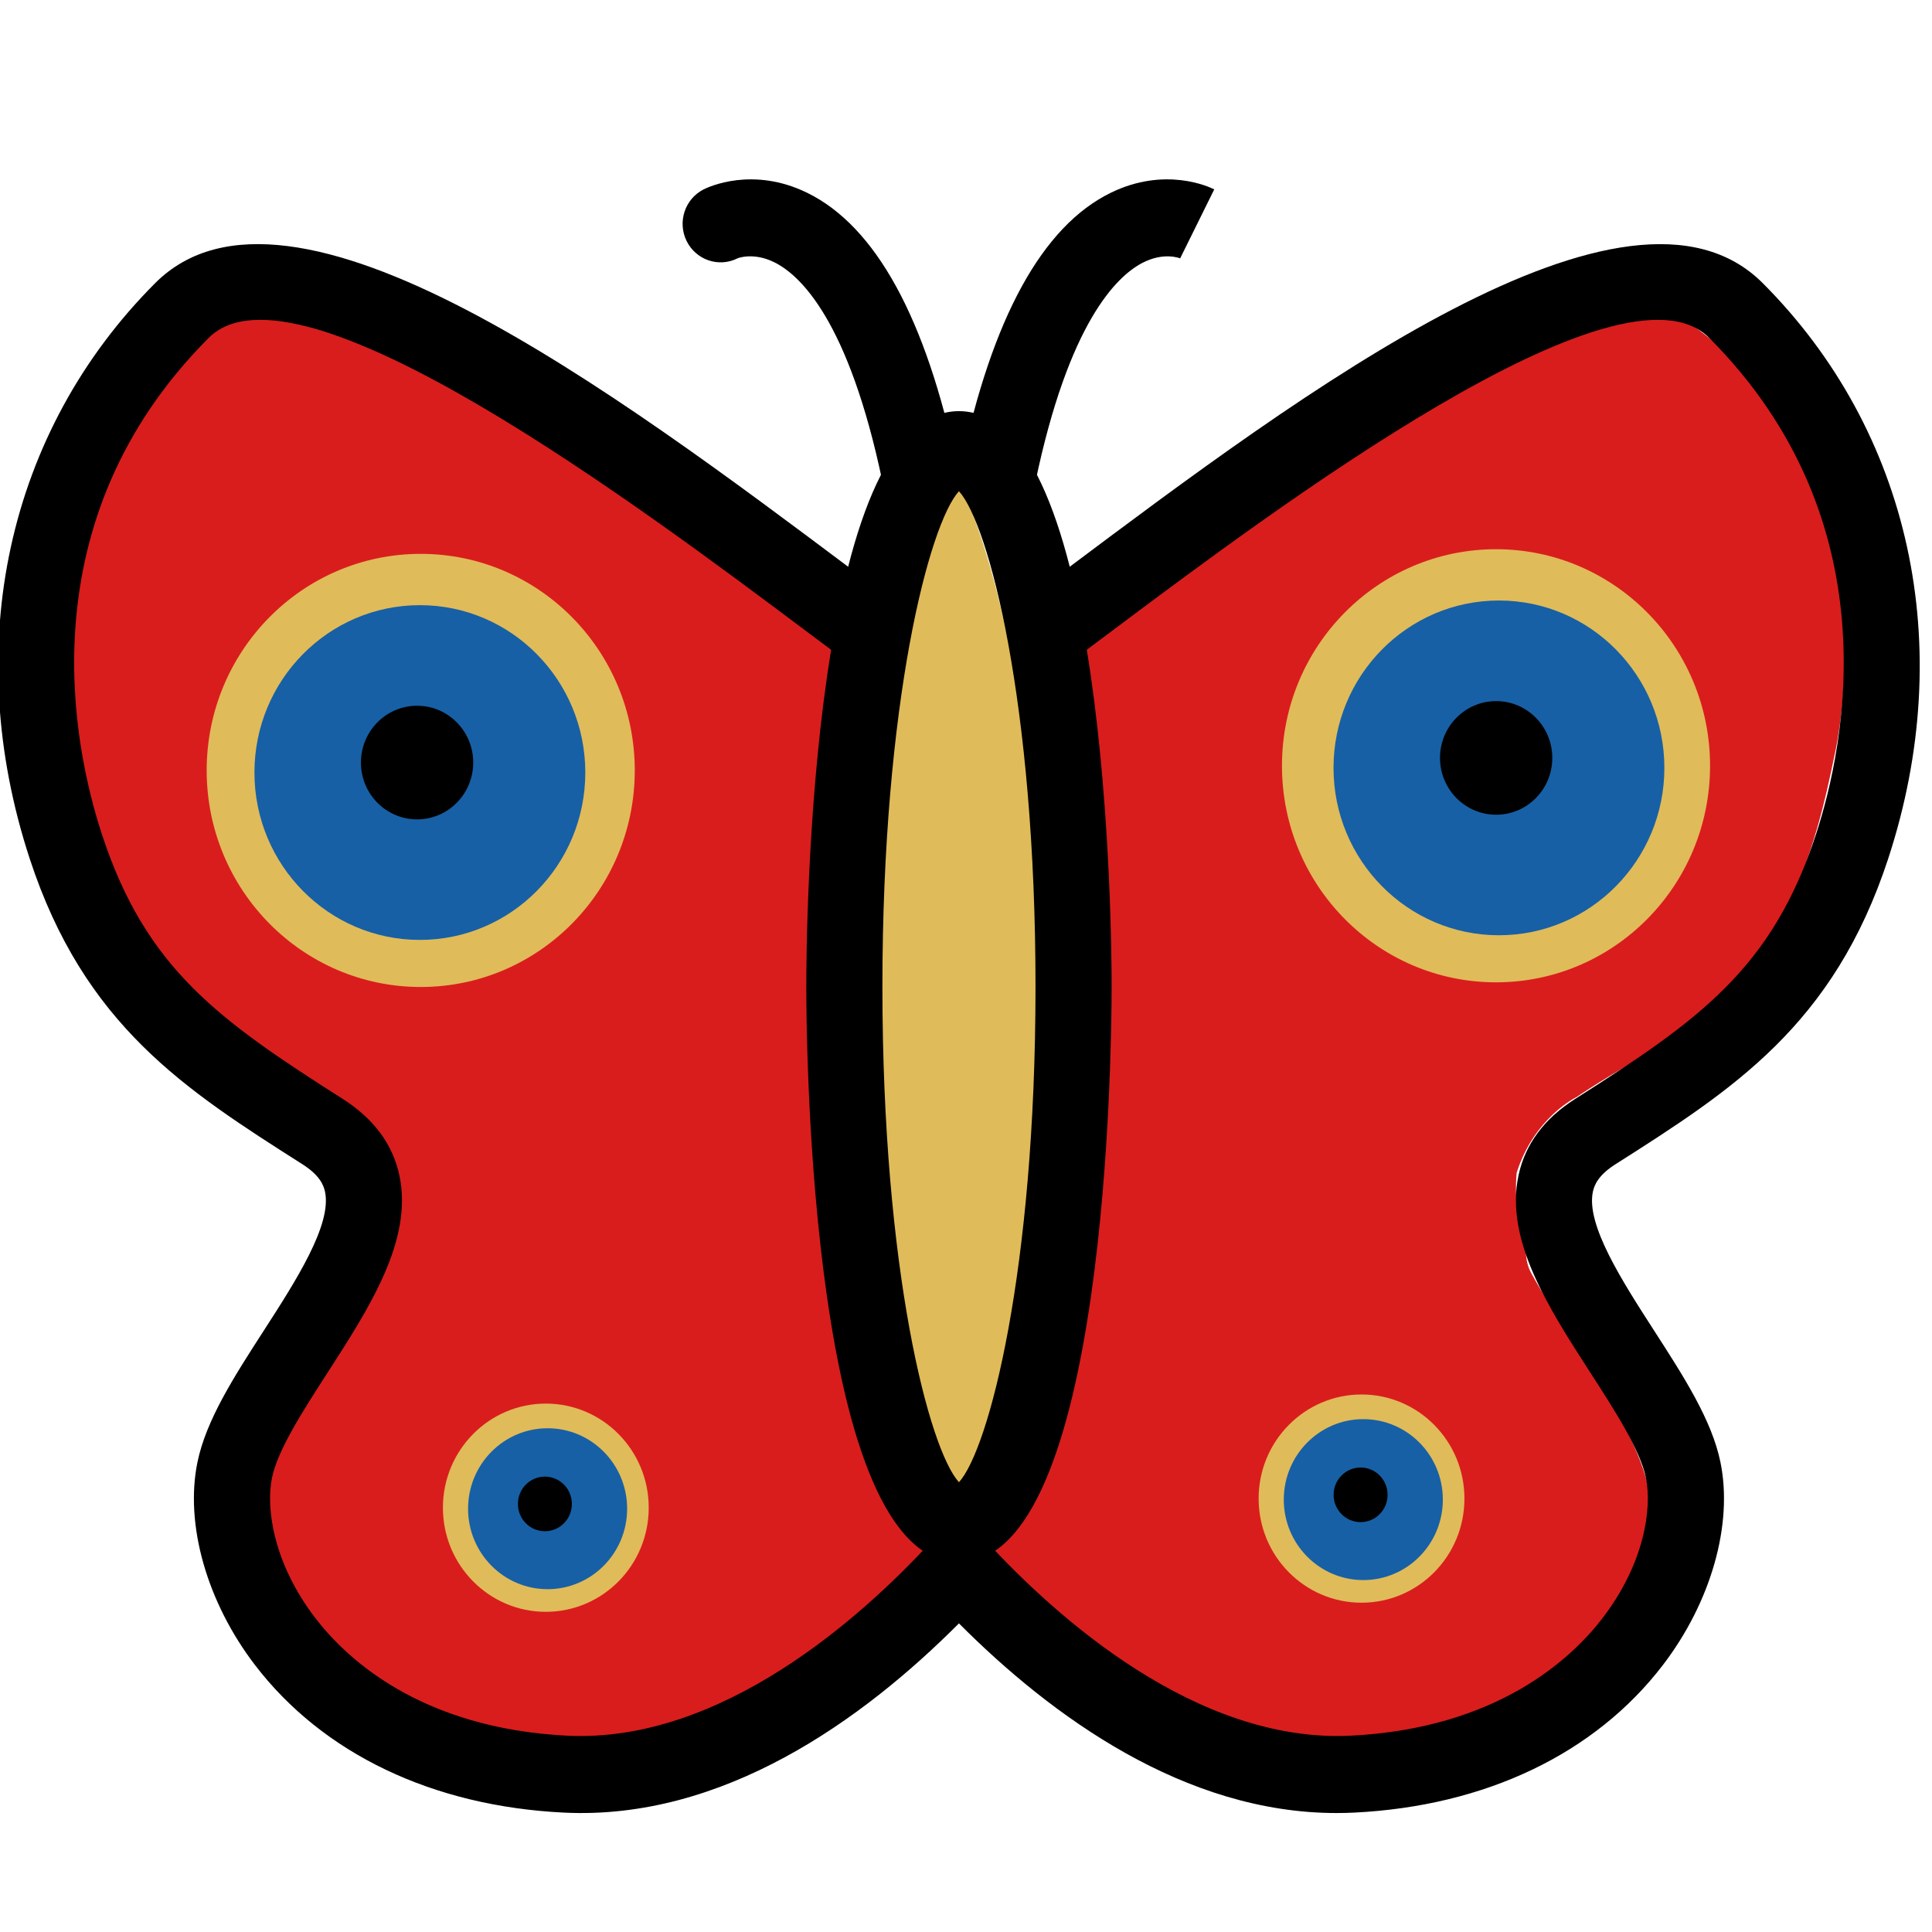 <?xml version="1.0" encoding="UTF-8" standalone="no"?>
<svg xmlns="http://www.w3.org/2000/svg" xmlns:xlink="http://www.w3.org/1999/xlink" xmlns:serif="http://www.serif.com/" width="100%" height="100%" viewBox="0 0 77 77" version="1.1" xml:space="preserve" style="fill-rule:evenodd;clip-rule:evenodd;stroke-linejoin:round;stroke-miterlimit:2;">
    <g transform="matrix(1,0,0,1,-17161.2,-2.741)">
        <g transform="matrix(0.03,0,0,0.025,17254.3,20.51)">
            <rect id="Artboard1" x="-3120" y="-720" width="2580" height="3120" style="fill:none;"></rect>
            <g id="Artboard11" serif:id="Artboard1">
                <g transform="matrix(0.503,0,0,0.505,-2820.95,453.045)">
                    <g transform="matrix(65.91,0,0,79.705,-1.13175e+06,-2188.81)">
                        <path d="M17206.1,24.28C17206.1,24.28 17207.2,33.733 17207.1,36C17207,37.587 17207.1,39.504 17207.1,40.5C17207,44.27 17206.2,52.35 17204.9,56C17204,58.606 17202.4,60 17202.4,60C17202.4,60 17209.3,67.593 17215.7,67.5C17218.4,67.46 17223.3,67.416 17226.7,63C17227.1,62.476 17228.5,60.229 17228.7,59.5C17229.5,56.445 17225.9,52.407 17224,49C17223.7,48.478 17223.8,48.017 17223.7,47.5C17223.5,46.841 17223.3,46.089 17223.4,45C17224.1,42.802 17225.8,42 17225.8,42C17225.8,42 17227.1,41.108 17229.2,40C17234.6,37.154 17235.7,30.439 17236.2,28.172C17237.4,21.859 17235.3,15.372 17231.2,12C17230.6,11.541 17229.9,10.919 17229.2,11C17220,12.04 17206.1,24.28 17206.1,24.28Z" style="fill:rgb(217,29,29);"></path>
                    </g>
                    <g transform="matrix(-65.91,0,0,79.705,1.13567e+06,-2188.81)">
                        <path d="M17205.1,24.28C17205.1,24.28 17206.2,33.733 17206.1,36C17206,37.587 17206.1,39.504 17206.1,40.5C17206,44.27 17205.2,52.35 17203.9,56C17203,58.606 17202,60.045 17202,60.045C17202,60.045 17209.3,67.593 17215.7,67.5C17218.4,67.46 17223.3,67.416 17226.7,63C17227.1,62.476 17228.5,60.229 17228.7,59.5C17229.5,56.445 17225.9,52.407 17224,49C17223.7,48.478 17223.8,48.017 17223.7,47.5C17223.5,46.841 17223.3,46.089 17223.4,45C17224.1,42.802 17225.8,42 17225.8,42C17225.8,42 17227.1,41.108 17229.2,40C17234.6,37.154 17235.7,30.439 17236.2,28.172C17237.4,21.859 17235.3,15.372 17231.2,12C17230.6,11.541 17229.9,10.919 17229.2,11C17220,12.04 17205.1,24.28 17205.1,24.28Z" style="fill:rgb(217,29,29);"></path>
                    </g>
                    <g transform="matrix(150.755,0,0,182.308,-2.59619e+06,-5296.12)">
                        <circle cx="17224.9" cy="29.75" r="3.75" style="fill:rgb(224,187,89);"></circle>
                    </g>
                    <g transform="matrix(116.512,0,0,140.898,-2.00636e+06,-4057.51)">
                        <circle cx="17224.9" cy="29.75" r="3.75" style="fill:rgb(23,96,166);"></circle>
                    </g>
                    <g transform="matrix(65.91,0,0,79.705,-1.13182e+06,-2308.36)">
                        <circle cx="17180.4" cy="30.25" r="2.25"></circle>
                    </g>
                    <g transform="matrix(150.755,0,0,182.308,-2.59335e+06,-5310.79)">
                        <circle cx="17224.9" cy="29.75" r="3.75" style="fill:rgb(224,187,89);"></circle>
                    </g>
                    <g transform="matrix(116.512,0,0,140.898,-2.00351e+06,-4072.19)">
                        <circle cx="17224.9" cy="29.75" r="3.75" style="fill:rgb(23,96,166);"></circle>
                    </g>
                    <g transform="matrix(65.91,0,0,79.705,-1.12897e+06,-2323.04)">
                        <circle cx="17180.4" cy="30.25" r="2.25"></circle>
                    </g>
                    <g>
                        <g transform="matrix(72.475,0,0,87.644,-1.24534e+06,-181.144)">
                            <circle cx="17224.9" cy="29.75" r="3.75" style="fill:rgb(224,187,89);"></circle>
                        </g>
                        <g transform="matrix(56.013,0,0,67.736,-961779,414.311)">
                            <circle cx="17224.9" cy="29.75" r="3.75" style="fill:rgb(23,96,166);"></circle>
                        </g>
                        <g transform="matrix(31.686,0,0,38.318,-541346,1255.21)">
                            <circle cx="17180.4" cy="30.25" r="2.25"></circle>
                        </g>
                    </g>
                    <g transform="matrix(1,0,0,1,-2154.42,28.761)">
                        <g transform="matrix(72.475,0,0,87.644,-1.24534e+06,-181.144)">
                            <circle cx="17224.9" cy="29.75" r="3.75" style="fill:rgb(224,187,89);"></circle>
                        </g>
                        <g transform="matrix(56.013,0,0,67.736,-961779,414.311)">
                            <circle cx="17224.9" cy="29.75" r="3.75" style="fill:rgb(23,96,166);"></circle>
                        </g>
                        <g transform="matrix(31.686,0,0,38.318,-541346,1255.21)">
                            <circle cx="17180.4" cy="30.25" r="2.25"></circle>
                        </g>
                    </g>
                    <g transform="matrix(65.91,0,0,81.505,-1.13175e+06,-2258.61)">
                        <path d="M17201,17.999C17201,17.999 17197.9,22.584 17197.9,37C17197.9,53.5 17201,57 17201,57C17201,57 17204.2,53.5 17204.2,37C17204.2,23.578 17201,17.999 17201,17.999Z" style="fill:rgb(224,187,89);"></path>
                    </g>
                    <g transform="matrix(33.507,0,0,40.52,-3120,-16925.1)">
                        <path d="M181.715,502.073C169.736,502.074 159.263,494.551 151.948,487.297C144.352,494.83 133.337,502.657 120.788,502.039C110.452,501.533 101.814,497.452 96.465,490.549C92.664,485.642 90.923,479.588 91.922,474.751C92.601,471.464 94.808,468.081 97.146,464.499C99.674,460.624 102.541,456.231 101.977,453.657C101.866,453.153 101.562,452.384 100.198,451.527C90.974,445.728 83.008,440.719 78.698,427.71C73.225,411.194 76.922,394.436 88.589,382.883C99.203,372.369 124.885,391.395 143.636,405.288L146.213,407.194C147.546,408.178 147.829,410.056 146.845,411.389C145.863,412.723 143.984,413.007 142.65,412.021L140.064,410.108C126.985,400.418 99.769,380.257 92.811,387.146C78.381,401.436 82.117,418.955 84.393,425.823C87.857,436.277 93.578,440.277 103.392,446.448C105.814,447.971 107.31,449.964 107.837,452.373C108.939,457.403 105.499,462.678 102.171,467.778C100.242,470.734 98.247,473.791 97.798,475.965C97.309,478.334 97.908,482.613 101.209,486.874C103.675,490.057 109.535,495.48 121.082,496.047C133.216,496.624 144.255,486.838 149.754,480.941C150.889,479.725 153.007,479.725 154.142,480.941C159.642,486.838 170.681,496.627 182.815,496.047C194.362,495.48 200.223,490.057 202.688,486.874C205.989,482.613 206.588,478.334 206.099,475.964C205.65,473.791 203.655,470.734 201.727,467.777C198.398,462.678 194.958,457.403 196.06,452.373C196.587,449.964 198.083,447.971 200.504,446.448C210.318,440.278 216.039,436.278 219.504,425.823C221.779,418.955 225.515,401.435 211.086,387.146C204.126,380.258 176.918,400.415 163.842,410.101C162.729,410.926 161.658,411.719 160.636,412.472C159.301,413.454 157.424,413.169 156.441,411.834C155.459,410.5 155.745,408.622 157.079,407.64C158.096,406.891 159.163,406.101 160.271,405.28C179.018,391.393 204.695,372.373 215.308,382.883C226.974,394.435 230.671,411.193 225.199,427.71C220.888,440.72 212.922,445.729 203.698,451.527C202.335,452.384 202.031,453.153 201.92,453.657C201.356,456.23 204.223,460.623 206.751,464.499C209.088,468.081 211.296,471.464 211.975,474.75C212.974,479.588 211.233,485.641 207.432,490.548C202.083,497.452 193.445,501.533 183.109,502.039C182.643,502.063 182.177,502.073 181.715,502.073Z" style="fill-rule:nonzero;"></path>
                    </g>
                    <g transform="matrix(33.507,0,0,40.52,-3120,-16925.1)">
                        <path d="M151.949,399.091C149.606,401.638 145.915,415.53 145.915,437.696C145.915,459.861 149.606,473.754 151.949,476.301C154.292,473.753 157.983,459.859 157.983,437.696C157.983,415.532 154.292,401.639 151.949,399.091ZM151.949,482.538C140.253,482.538 139.915,442.286 139.915,437.696C139.915,433.106 140.253,392.854 151.949,392.854C163.646,392.854 163.983,433.106 163.983,437.696C163.983,442.286 163.646,482.538 151.949,482.538Z" style="fill-rule:nonzero;"></path>
                    </g>
                    <g transform="matrix(33.507,0,0,40.52,-3120,-16925.1)">
                        <path d="M148.855,400.756C147.468,400.756 146.222,399.788 145.923,398.376C143.257,385.773 139.421,382.233 137.372,381.245C135.738,380.457 134.519,380.938 134.508,380.943C133.028,381.686 131.225,381.085 130.483,379.602C129.743,378.12 130.343,376.318 131.826,375.577C132.208,375.386 135.684,373.77 139.979,375.84C145.38,378.446 149.355,385.61 151.793,397.134C152.136,398.755 151.1,400.348 149.479,400.69C149.27,400.735 149.061,400.756 148.855,400.756Z" style="fill-rule:nonzero;"></path>
                    </g>
                    <g transform="matrix(33.507,0,0,40.52,-3120,-16925.1)">
                        <path d="M155.043,400.756C154.837,400.756 154.628,400.735 154.419,400.69C152.798,400.348 151.762,398.755 152.105,397.135C154.542,385.61 158.517,378.446 163.919,375.84C168.214,373.769 171.69,375.386 172.072,375.577L169.389,380.943L169.465,380.979C169.327,380.921 168.072,380.436 166.376,381.32C164.364,382.369 160.597,385.979 157.975,398.376C157.677,399.788 156.431,400.756 155.043,400.756Z" style="fill-rule:nonzero;"></path>
                    </g>
                </g>
            </g>
        </g>
    </g>
</svg>
